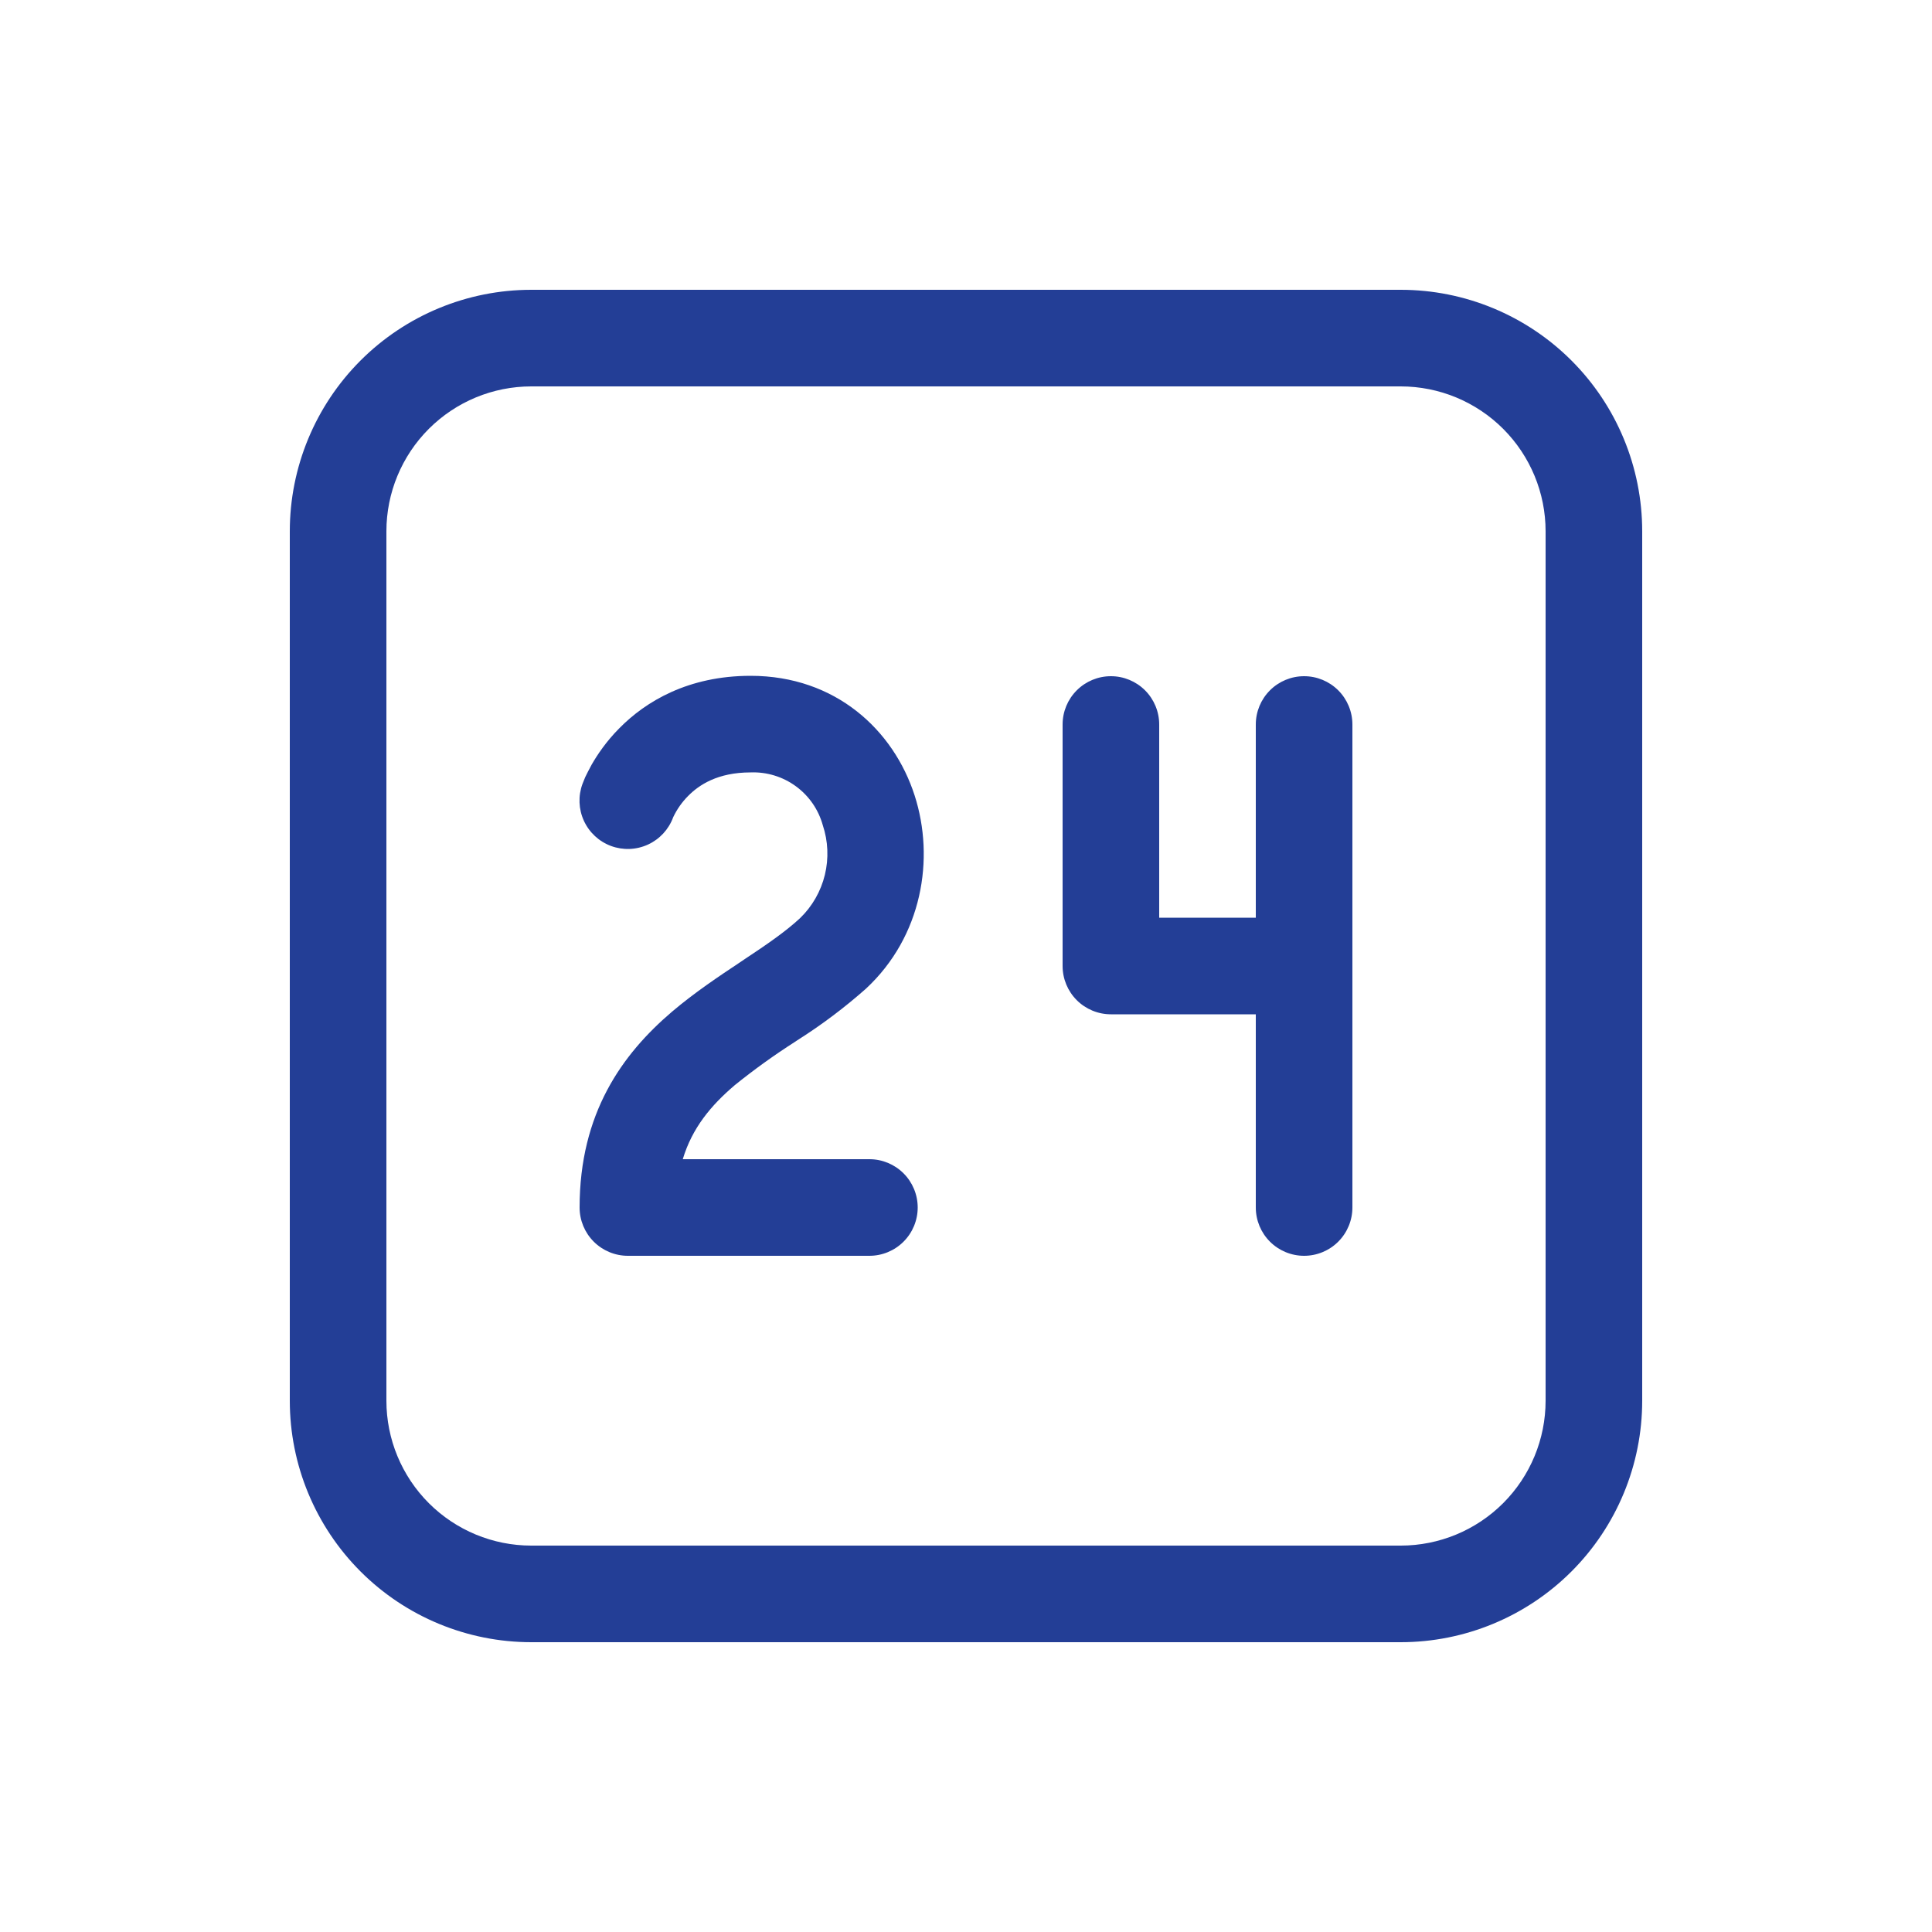 <svg xmlns="http://www.w3.org/2000/svg" width="115" height="115" viewBox="0 0 115 115" fill="none"><path d="M36.858 43.355C38.439 41.745 40.974 40.227 44.678 40.227C49.749 40.227 53.193 43.47 54.441 47.346C55.66 51.117 54.889 55.74 51.549 58.846C50.273 59.977 48.908 61.004 47.466 61.916L47.311 62.02C46.075 62.81 44.883 63.669 43.74 64.59C42.32 65.797 41.199 67.143 40.641 69H51.75C52.513 69 53.244 69.303 53.783 69.842C54.322 70.381 54.625 71.112 54.625 71.875C54.625 72.638 54.322 73.369 53.783 73.908C53.244 74.447 52.513 74.75 51.75 74.75H37.375C36.612 74.75 35.881 74.447 35.342 73.908C34.803 73.369 34.5 72.638 34.5 71.875C34.5 66.269 37.03 62.75 40.008 60.214C41.343 59.081 42.791 58.115 44.045 57.282L44.275 57.126C45.655 56.212 46.753 55.459 47.627 54.648C48.351 53.946 48.861 53.053 49.099 52.074C49.337 51.094 49.293 50.067 48.973 49.111C48.714 48.181 48.149 47.367 47.369 46.798C46.59 46.23 45.642 45.94 44.678 45.977C42.717 45.977 41.601 46.724 40.952 47.386C40.593 47.748 40.298 48.168 40.078 48.628L40.066 48.657C39.801 49.372 39.264 49.953 38.571 50.271C37.878 50.59 37.087 50.62 36.372 50.356C35.656 50.091 35.076 49.553 34.757 48.86C34.438 48.167 34.408 47.377 34.672 46.661L34.834 46.259C34.925 46.067 35.054 45.818 35.219 45.511C35.564 44.913 36.087 44.131 36.858 43.355ZM66.125 40.25C66.888 40.25 67.619 40.553 68.158 41.092C68.697 41.631 69 42.362 69 43.125V54.625H74.75V43.125C74.75 42.362 75.053 41.631 75.592 41.092C76.131 40.553 76.862 40.25 77.625 40.25C78.388 40.25 79.119 40.553 79.658 41.092C80.197 41.631 80.5 42.362 80.5 43.125V71.875C80.5 72.638 80.197 73.369 79.658 73.908C79.119 74.447 78.388 74.75 77.625 74.75C76.862 74.75 76.131 74.447 75.592 73.908C75.053 73.369 74.75 72.638 74.75 71.875V60.375H66.125C65.362 60.375 64.631 60.072 64.092 59.533C63.553 58.994 63.25 58.263 63.25 57.5V43.125C63.25 42.362 63.553 41.631 64.092 41.092C64.631 40.553 65.362 40.25 66.125 40.25ZM31.625 17.25C27.812 17.25 24.156 18.765 21.46 21.46C18.765 24.156 17.25 27.812 17.25 31.625V83.375C17.25 87.188 18.765 90.844 21.46 93.54C24.156 96.236 27.812 97.75 31.625 97.75H83.375C87.188 97.75 90.844 96.236 93.54 93.54C96.236 90.844 97.75 87.188 97.75 83.375V31.625C97.75 27.812 96.236 24.156 93.54 21.46C90.844 18.765 87.188 17.25 83.375 17.25H31.625ZM23 31.625C23 29.337 23.909 27.144 25.526 25.526C27.144 23.909 29.337 23 31.625 23H83.375C85.662 23 87.856 23.909 89.474 25.526C91.091 27.144 92 29.337 92 31.625V83.375C92 85.662 91.091 87.856 89.474 89.474C87.856 91.091 85.662 92 83.375 92H31.625C29.337 92 27.144 91.091 25.526 89.474C23.909 87.856 23 85.662 23 83.375V31.625Z" fill="#233E96"></path></svg>